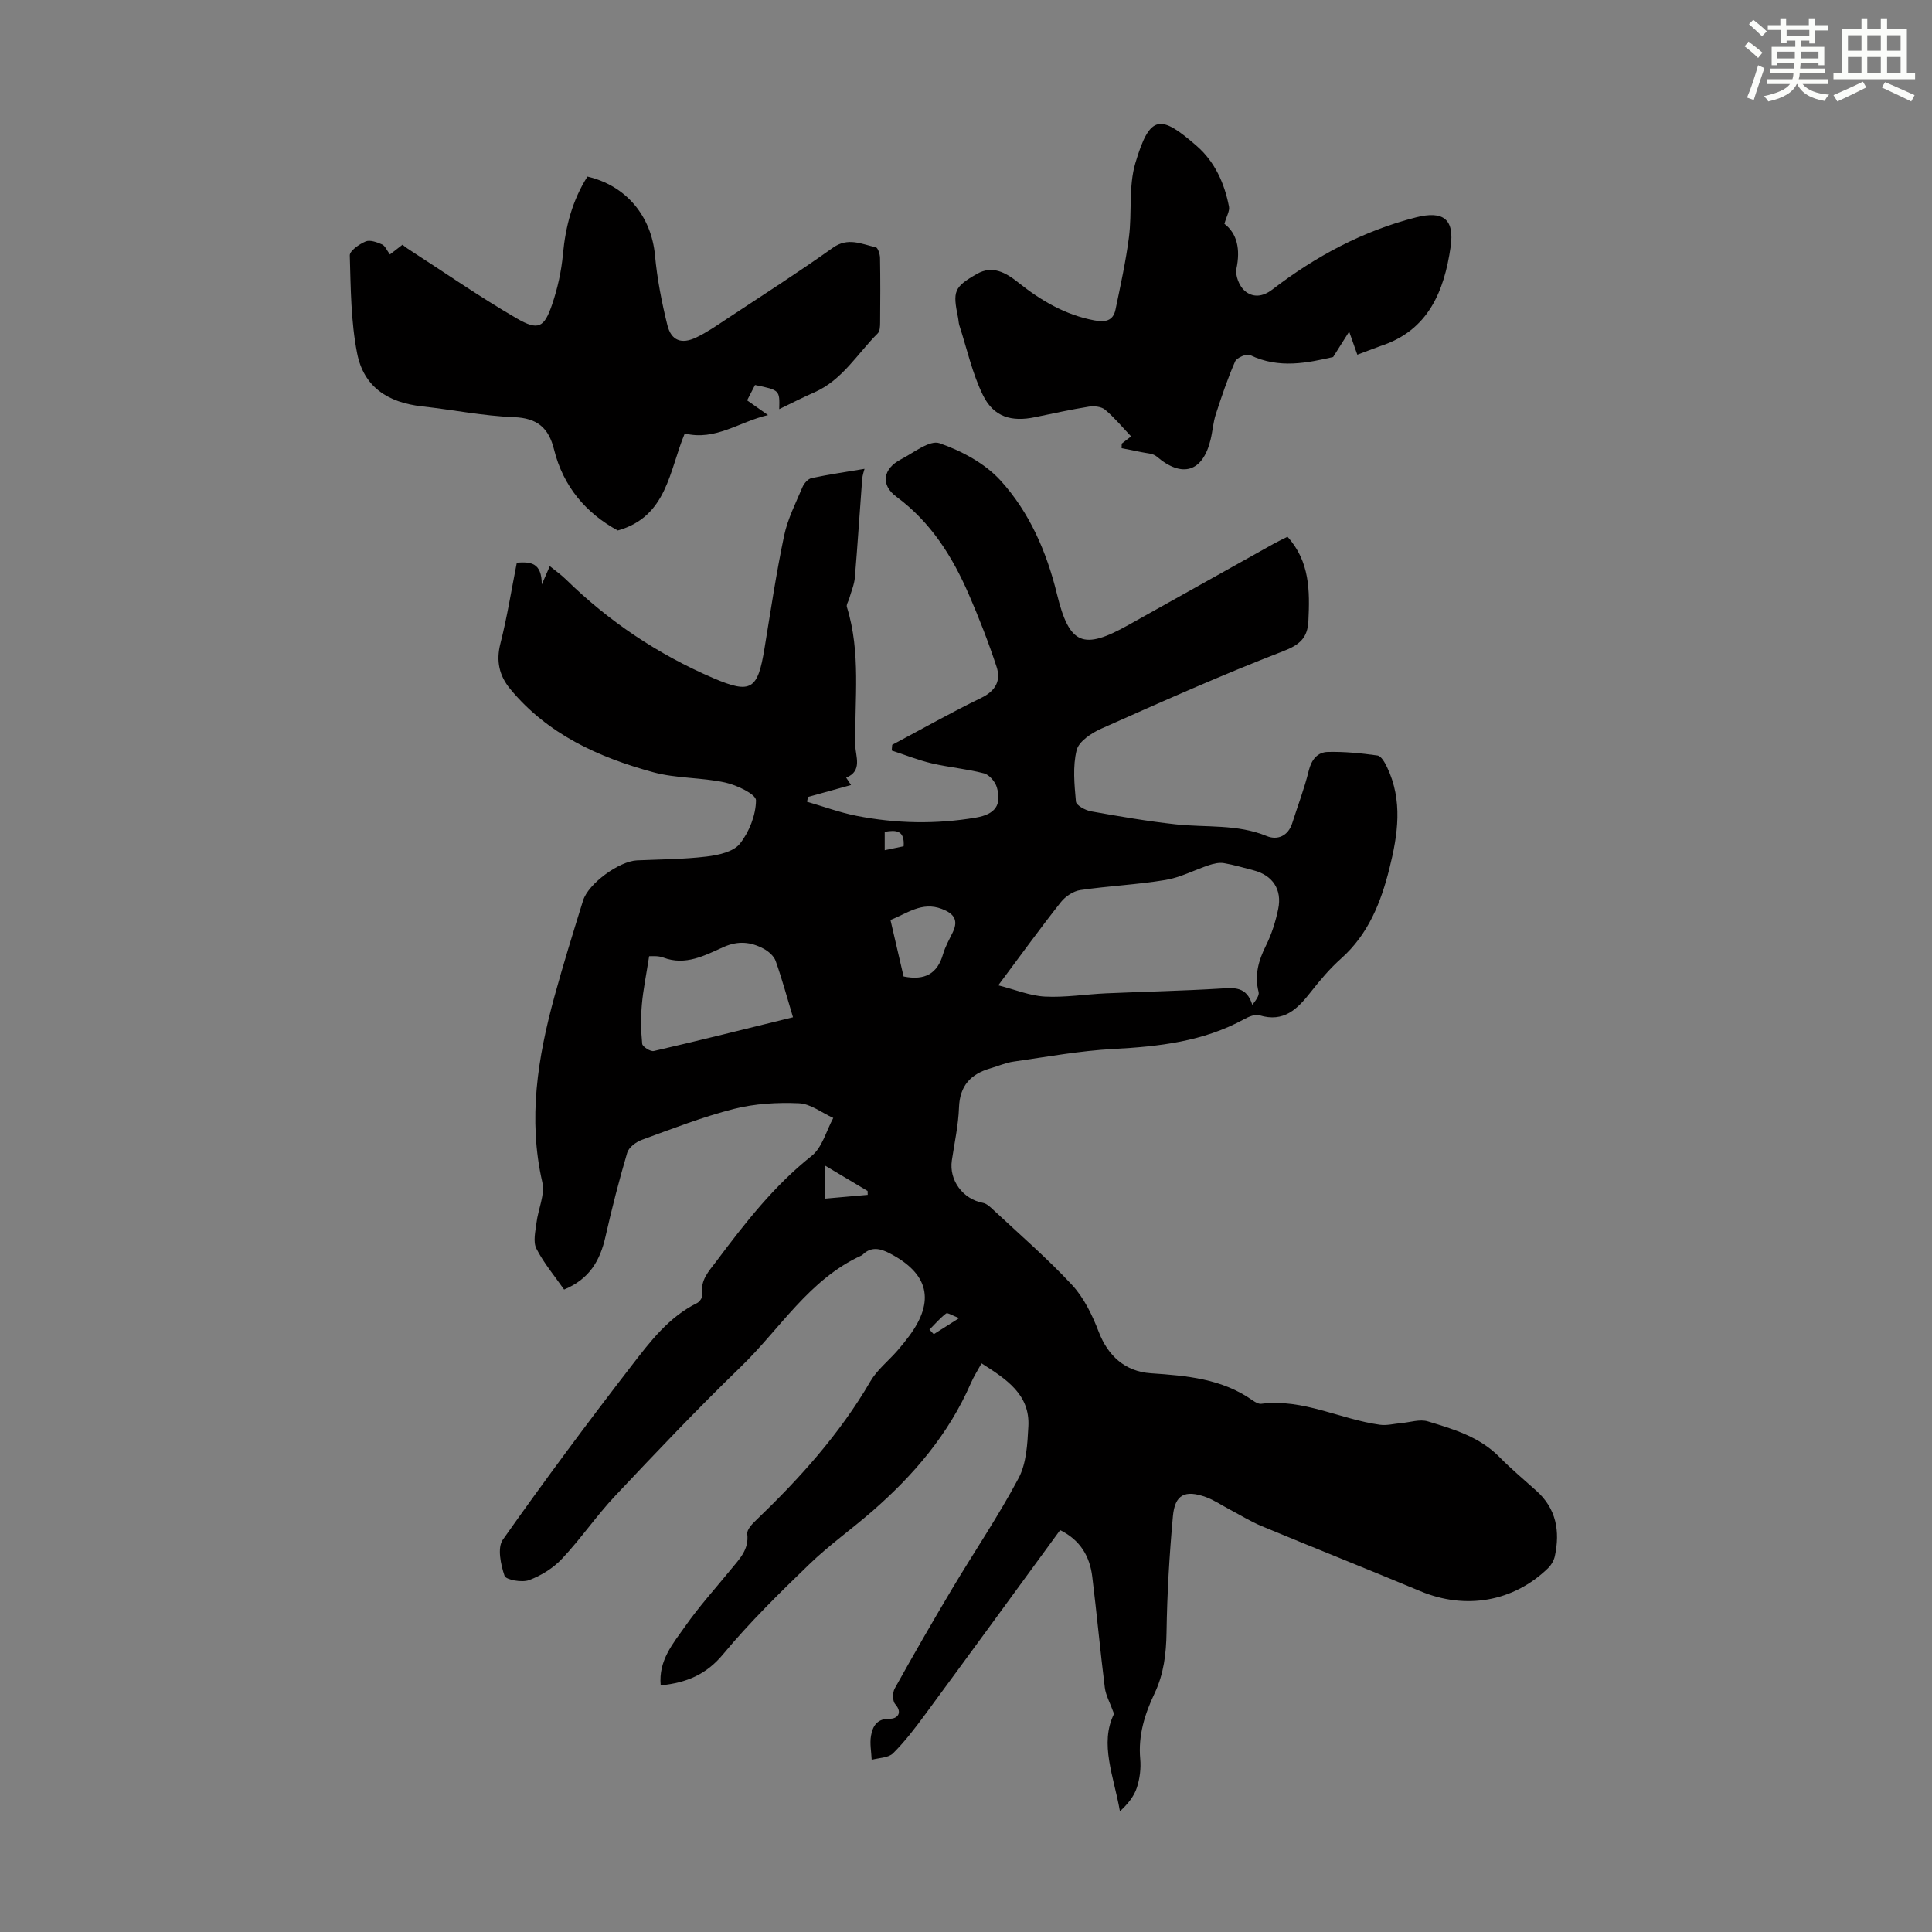 <svg enable-background="new 0 0 400 400" viewBox="0 0 400 400" xmlns="http://www.w3.org/2000/svg"><rect x="0" y="0" width="400" height="400" fill="#808080" stroke="none"/><g fill="#010000"><path d="m136.79 348.94c-.49-5.19 2.58-8.69 5.08-12.25 2.88-4.11 6.28-7.86 9.47-11.77 1.75-2.15 3.76-4.09 3.37-7.34-.1-.83.92-1.97 1.68-2.69 9.07-8.7 17.44-17.94 23.81-28.89 1.37-2.36 3.68-4.18 5.52-6.28.89-1.01 1.73-2.05 2.53-3.13 5.38-7.27 4.03-12.93-4.1-17.13-1.87-.97-3.78-1.44-5.54.3-.08.08-.18.14-.28.19-10.82 4.94-16.8 15.15-24.93 23.01-8.92 8.63-17.48 17.65-26 26.7-3.9 4.14-7.14 8.91-11.04 13.06-1.82 1.94-4.33 3.5-6.83 4.43-1.47.55-4.79-.06-5.07-.89-.79-2.33-1.53-5.82-.35-7.49 8.62-12.24 17.57-24.25 26.72-36.11 3.79-4.91 7.64-9.98 13.48-12.87.56-.27 1.21-1.25 1.12-1.78-.52-2.96 1.34-4.82 2.87-6.86 5.91-7.88 11.91-15.62 19.75-21.84 2.19-1.74 3.02-5.19 4.47-7.85-2.37-1.07-4.7-2.94-7.11-3.04-4.48-.2-9.14.07-13.47 1.17-6.48 1.65-12.75 4.1-19.05 6.4-1.2.44-2.7 1.55-3.03 2.66-1.7 5.75-3.19 11.57-4.51 17.42-1.1 4.85-3.25 8.72-8.56 10.92-1.95-2.8-4.2-5.46-5.74-8.48-.72-1.42-.2-3.55.02-5.33.34-2.83 1.79-5.83 1.21-8.41-3-13.12-.95-25.8 2.5-38.42 1.83-6.68 3.89-13.3 5.94-19.91 1.09-3.52 7.5-8.15 11.17-8.31 4.8-.21 9.63-.22 14.39-.79 2.43-.29 5.56-.97 6.9-2.65 1.94-2.44 3.31-5.93 3.34-8.99.01-1.26-3.98-3.17-6.39-3.69-4.89-1.07-10.09-.82-14.89-2.13-11.34-3.09-21.88-7.87-29.62-17.25-2.25-2.73-2.95-5.75-2.02-9.38 1.4-5.5 2.29-11.13 3.4-16.76 2.85-.19 5.17-.05 5.17 4.53.78-1.79 1.11-2.54 1.66-3.81 1.21.99 2.35 1.78 3.33 2.74 8.89 8.71 19.08 15.53 30.48 20.43 7.89 3.39 9.24 2.41 10.64-6.13 1.28-7.81 2.44-15.64 4.07-23.38.73-3.45 2.4-6.72 3.79-10.01.32-.77 1.14-1.71 1.87-1.87 3.6-.77 7.25-1.29 10.98-1.92-.08.35-.42 1.26-.49 2.19-.52 6.77-.94 13.55-1.51 20.31-.12 1.47-.76 2.89-1.16 4.34-.17.6-.65 1.28-.49 1.77 2.93 9.42 1.58 19.1 1.74 28.68.04 2.2 1.55 5.26-1.89 6.64.29.44.57.87 1.01 1.53-3 .83-5.95 1.65-8.9 2.47-.07.33-.15.66-.22.99 3.42.99 6.78 2.24 10.26 2.92 8.18 1.61 16.45 1.77 24.69.37 4.01-.68 5.41-2.62 4.36-6.26-.33-1.16-1.56-2.62-2.65-2.9-3.54-.93-7.24-1.24-10.8-2.07-2.83-.66-5.55-1.76-8.32-2.66.03-.39.07-.78.1-1.18 6.15-3.27 12.21-6.7 18.47-9.74 3.01-1.46 4.07-3.62 3.13-6.45-1.67-5.07-3.61-10.06-5.74-14.96-3.41-7.87-7.87-14.96-14.98-20.21-3.35-2.47-2.8-5.82.95-7.76 2.62-1.36 5.93-4.03 7.96-3.33 4.59 1.6 9.4 4.17 12.63 7.71 5.99 6.57 9.55 14.77 11.68 23.48 2.57 10.53 5.37 11.74 14.84 6.43 10.04-5.63 20.1-11.25 30.15-16.86.87-.48 1.77-.89 2.75-1.39 4.64 5.12 4.63 11.22 4.33 17.43-.17 3.55-1.82 4.96-5.31 6.3-12.69 4.9-25.12 10.46-37.55 15.99-2.03.9-4.66 2.63-5.12 4.45-.84 3.37-.47 7.11-.15 10.66.07.78 1.95 1.81 3.13 2.02 5.82 1.04 11.66 2.05 17.53 2.69 6.29.69 12.72-.09 18.85 2.43 2.18.9 4.42.03 5.28-2.69 1.14-3.61 2.52-7.17 3.41-10.84.57-2.31 1.81-3.84 3.96-3.89 3.43-.08 6.89.26 10.28.74.77.11 1.53 1.48 1.98 2.42 3.3 6.91 2.24 13.97.48 21-1.76 7.02-4.36 13.58-9.98 18.6-2.33 2.07-4.38 4.5-6.31 6.96-2.74 3.5-5.56 6.35-10.62 4.8-.89-.27-2.22.29-3.16.81-8.47 4.64-17.67 5.67-27.12 6.17-6.9.37-13.75 1.63-20.61 2.61-1.64.23-3.21.93-4.82 1.4-4.06 1.18-6.33 3.58-6.49 8.1-.13 3.67-.94 7.31-1.48 10.96-.61 4.13 2.3 8.02 6.44 8.79.79.15 1.53.87 2.16 1.46 5.48 5.12 11.18 10.04 16.27 15.52 2.49 2.68 4.22 6.28 5.55 9.75 1.9 4.93 5.43 8.18 10.77 8.55 7.39.5 14.72 1.12 21.05 5.59.53.37 1.26.81 1.83.73 8.65-1.1 16.32 3.2 24.55 4.34 1.43.2 2.94-.21 4.41-.34 1.85-.16 3.86-.86 5.51-.36 5.32 1.61 10.7 3.19 14.82 7.37 2.43 2.47 5.1 4.7 7.68 7.02 4.12 3.7 4.9 8.35 3.81 13.48-.19.91-.75 1.88-1.43 2.54-7.17 6.96-17.1 8.64-26.41 4.75-10.92-4.56-21.92-8.93-32.85-13.47-2.26-.94-4.36-2.25-6.53-3.39-1.68-.88-3.28-1.99-5.04-2.63-4.32-1.55-6.41-.52-6.82 3.95-.73 7.99-1.2 16.02-1.32 24.04-.07 4.44-.56 8.61-2.48 12.66-2.03 4.26-3.41 8.68-2.97 13.56.18 1.96-.08 4.09-.7 5.97-.6 1.82-1.9 3.41-3.5 4.88-1.24-7.17-4.29-14-1.22-20.18-.84-2.32-1.71-3.83-1.91-5.43-.96-7.65-1.66-15.32-2.6-22.97-.51-4.19-2.46-7.56-6.65-9.64-9.36 12.8-18.64 25.54-27.99 38.23-2.05 2.78-4.16 5.56-6.6 7.98-.97.96-2.92.93-4.43 1.35-.07-1.66-.42-3.36-.14-4.96.35-2.02 1.25-3.62 3.98-3.55 1.27.04 2.72-1.1 1.03-3.02-.57-.64-.57-2.39-.1-3.23 3.85-6.92 7.8-13.8 11.86-20.6 4.57-7.67 9.61-15.08 13.79-22.96 1.63-3.07 1.83-7.09 2.02-10.7.36-6.59-4.5-9.76-9.69-13.06-.75 1.37-1.63 2.73-2.26 4.2-4.57 10.49-11.8 18.93-20.31 26.36-4.3 3.75-8.99 7.07-13.09 11.03-6.18 5.96-12.34 12.01-17.82 18.6-3.46 4.19-7.52 5.93-12.95 6.48zm69.89-144.94c3.47.88 6.52 2.16 9.63 2.33 4.2.22 8.44-.48 12.67-.67 7.9-.35 15.81-.51 23.7-.99 2.85-.17 5.41-.49 6.6 3.38.81-1.05 1.48-1.97 1.3-2.67-.89-3.47-.03-6.49 1.52-9.6 1.18-2.37 2.01-4.99 2.54-7.59.84-4.05-1.19-6.99-5.08-7.99-2.06-.53-4.1-1.15-6.18-1.5-.97-.16-2.08.09-3.04.41-3.03 1-5.95 2.57-9.05 3.08-5.83.97-11.77 1.23-17.62 2.09-1.45.21-3.1 1.32-4.03 2.5-4.23 5.35-8.22 10.87-12.96 17.22zm-42.5 6.61c-1.23-4.07-2.26-7.92-3.59-11.66-.37-1.03-1.49-2-2.51-2.54-2.64-1.4-5.22-1.69-8.27-.34-3.87 1.73-7.86 3.94-12.49 2.18-1.14-.43-2.51-.25-2.92-.28-.62 4-1.25 6.99-1.51 10.02-.23 2.69-.2 5.43.07 8.12.06.6 1.72 1.65 2.4 1.49 9.45-2.18 18.85-4.54 28.82-6.99zm22.9-8.44c4.46.89 7.01-.61 8.17-4.63.46-1.58 1.31-3.06 2.03-4.56 1.23-2.58.1-3.89-2.3-4.8-4.13-1.57-7.16.95-10.62 2.29.95 4.12 1.83 7.9 2.72 11.7zm-16.23 45.99c3.21-.28 6.01-.53 8.8-.78-.01-.27-.01-.53-.02-.8-2.8-1.67-5.6-3.34-8.78-5.24zm12.32-72.13c1.57-.33 2.72-.57 3.92-.82.24-3.41-1.65-3.36-3.92-2.99zm15.41 96.87c-1.41-.53-2.4-1.19-2.7-.96-1.26.97-2.32 2.21-3.45 3.35.3.31.6.63.9.94 1.46-.91 2.91-1.84 5.25-3.33z"/><path d="m80.73 52.68c1.19-.92 1.88-1.45 2.6-2.01.42.32.75.6 1.12.84 7.5 4.84 14.84 9.95 22.55 14.42 4.45 2.58 5.67 1.9 7.3-2.87 1.14-3.35 1.93-6.9 2.25-10.42.54-5.79 1.96-11.18 5.07-16.08 8.06 1.87 13.24 8.22 13.99 16.32.45 4.86 1.39 9.72 2.57 14.46.8 3.2 2.93 3.98 5.95 2.54 2.21-1.05 4.25-2.47 6.29-3.82 7.37-4.87 14.82-9.64 22.01-14.76 3.17-2.26 5.96-.74 8.89-.11.44.1.86 1.42.88 2.18.08 4.48.06 8.95.02 13.43-.01.75-.03 1.76-.48 2.21-4.24 4.22-7.33 9.67-13.13 12.22-2.44 1.07-4.82 2.29-7.28 3.48.11-3.94.11-3.94-5.01-5-.51.99-1.06 2.05-1.64 3.18 1.45 1.02 2.71 1.9 4.33 3.05-5.98 1.38-10.86 5.38-17.24 3.81-3.22 7.67-3.63 17.21-13.87 20.08-6.56-3.58-11.3-9.1-13.19-16.76-1.11-4.47-3.45-6.52-8.31-6.7-6.35-.25-12.65-1.53-18.98-2.23-7.19-.79-12.12-4.08-13.48-10.99-1.3-6.61-1.32-13.49-1.52-20.26-.03-.97 1.96-2.34 3.28-2.9.9-.38 2.34.15 3.39.61.63.27.97 1.19 1.64 2.08z"/><path d="m281.02 73.44c-.52-1.47-.96-2.71-1.69-4.78-1.21 1.91-2.12 3.36-3.32 5.26-5.19 1.17-11.18 2.52-17.2-.41-.69-.34-2.75.54-3.09 1.32-1.56 3.55-2.8 7.25-4 10.94-.55 1.69-.66 3.51-1.08 5.25-1.63 6.73-5.9 8-11.17 3.49-.78-.67-2.15-.67-3.26-.92-1.32-.3-2.66-.53-3.99-.79.01-.32.02-.63.02-.95.64-.5 1.29-.99 1.94-1.5-1.82-1.91-3.45-3.9-5.39-5.53-.77-.64-2.26-.8-3.34-.63-3.75.6-7.47 1.42-11.19 2.19-4.82 1-8.5-.03-10.72-4.5-2.24-4.53-3.33-9.63-4.91-14.49-.17-.53-.17-1.11-.28-1.65-1.11-5.44-.89-6.29 3.93-9.04 3.18-1.81 5.92-.3 8.54 1.79 4.67 3.73 9.73 6.71 15.74 7.84 2.17.41 3.89.18 4.39-2.22 1.04-4.99 2.14-9.99 2.79-15.04.65-5.08-.1-10.49 1.32-15.29 3.02-10.19 5.21-10.11 12.74-3.53 3.71 3.24 5.72 7.7 6.65 12.53.17.89-.49 1.94-.95 3.56 2.66 2.03 3.33 5.29 2.49 9.29-.29 1.39.59 3.6 1.69 4.56 1.63 1.42 3.66 1.36 5.75-.25 8.94-6.87 18.75-12.14 29.75-14.94 5.61-1.42 8 .33 7.15 6.15-1.33 9.14-4.6 17.3-14.56 20.51-1.52.54-3.05 1.16-4.75 1.78z"/></g><path d="m361.2 9.6.8-1c.9.7 1.9 1.4 2.9 2.3l-.9 1.1c-1-1-2-1.8-2.8-2.4zm.5 10.6c.9-2.1 1.6-4.3 2.3-6.7.4.2.8.4 1.3.6-.7 2.1-1.5 4.3-2.2 6.6zm.4-15.2.9-.9c1 .8 2 1.6 2.8 2.4l-1 1c-.9-.9-1.8-1.7-2.7-2.5zm12.5-1.2h1.2v1.4h2.7v1.1h-2.7v2.7h-1.2v-.6h-1.8v1.3h4.9v3.8h-1.2v-.5h-3.7c0 .4-.1.9-.1 1.2h5.1v1h-5.2c0 .5-.1.9-.2 1.2h6v1h-5.2c1.1 1.3 2.9 2 5.5 2.2-.4.4-.7.8-.9 1.3-2.9-.5-4.8-1.6-5.7-3.5h-.1c-.8 1.7-2.7 2.9-5.9 3.6-.2-.4-.6-.8-.9-1.1 2.8-.6 4.6-1.4 5.4-2.5h-4.8v-1h5.3c.1-.3.2-.7.2-1.2h-4.9v-1h5c0-.4 0-.8.1-1.2h-3.5v.5h-1.2v-3.8h4.9v-1.3h-1.8v.5h-1.2v-2.7h-2.7v-1h2.6v-1.4h1.2v1.4h4.7v-1.4zm-6.6 8.3h3.6c0-.4 0-.9 0-1.4h-3.6zm1.9-4.6h4.7v-1.3h-4.7zm6.6 3.2h-3.7v1.4h3.7z" fill="#fbfcfa"/><path d="m385.3 3.8h1.3v2.2h2.8v-2.2h1.3v2.2h4.1v9.1h1.7v1.3h-16.9v-1.3h1.7v-9.1h4.1v-2.2zm.4 13.1.7 1.2c-1.8.9-3.8 1.9-6 2.9-.2-.4-.5-.8-.8-1.3 2.3-1 4.3-1.9 6.1-2.8zm-3.1-6.4h2.8v-3.2h-2.8zm0 4.6h2.8v-3.3h-2.8zm4-4.6h2.8v-3.2h-2.8zm0 4.6h2.8v-3.3h-2.8zm3.7 1.9c2.1.9 4.1 1.8 6.1 2.7l-.7 1.3c-2.2-1.1-4.2-2-6.1-2.9zm3.2-9.7h-2.8v3.2h2.8zm-2.8 7.8h2.8v-3.3h-2.8z" fill="#fbfcfa"/></svg>